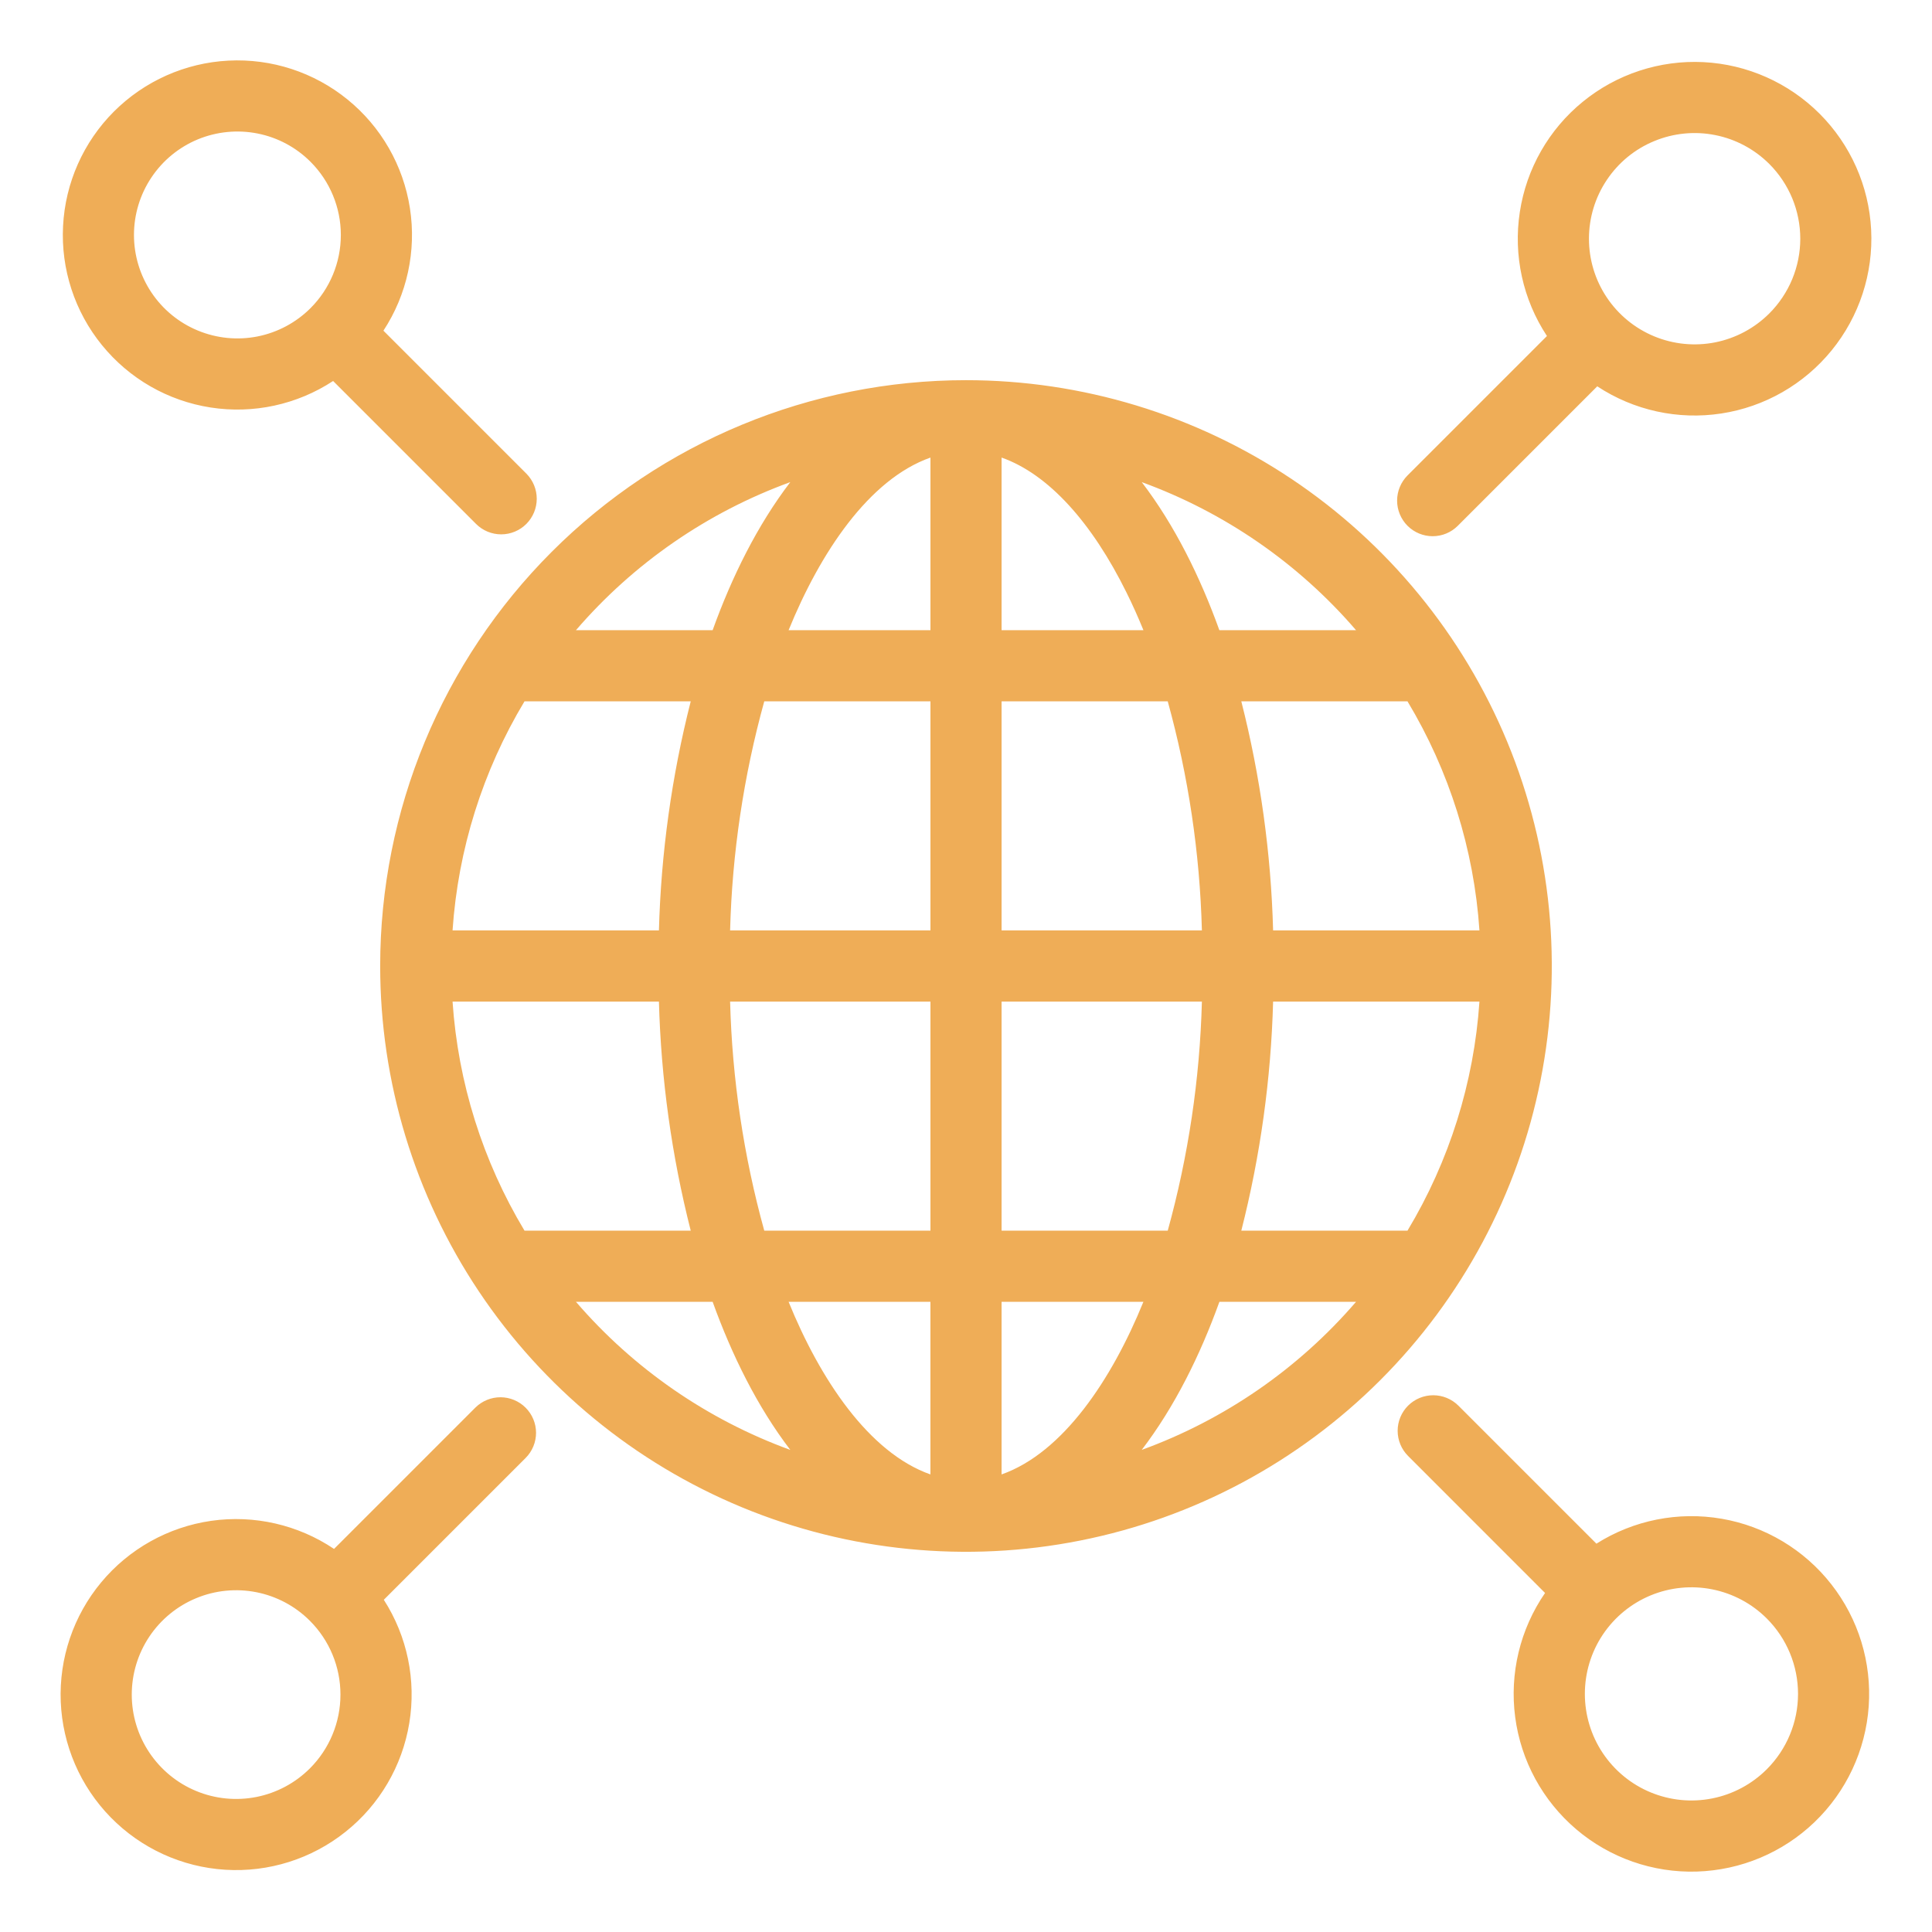 <?xml version="1.0" encoding="UTF-8"?>
<svg xmlns="http://www.w3.org/2000/svg" width="50" height="50" viewBox="0 0 50 50" fill="none">
  <path fill-rule="evenodd" clip-rule="evenodd" d="M8.037 4.188C7.663 3.813 7.186 3.558 6.666 3.455C6.147 3.352 5.609 3.405 5.119 3.607C4.63 3.81 4.212 4.153 3.918 4.594C3.624 5.034 3.467 5.551 3.467 6.081C3.467 6.61 3.624 7.128 3.918 7.568C4.212 8.009 4.63 8.352 5.119 8.554C5.609 8.757 6.147 8.81 6.666 8.707C7.186 8.603 7.663 8.348 8.037 7.974C8.539 7.472 8.821 6.791 8.821 6.081C8.821 5.371 8.539 4.69 8.037 4.188ZM45.725 41.887C45.339 41.501 44.847 41.239 44.312 41.132C43.777 41.026 43.223 41.08 42.718 41.289C42.214 41.498 41.784 41.851 41.48 42.305C41.177 42.759 41.016 43.292 41.016 43.838C41.016 44.383 41.177 44.917 41.48 45.37C41.784 45.824 42.214 46.178 42.718 46.386C43.223 46.595 43.777 46.65 44.312 46.543C44.847 46.437 45.339 46.174 45.725 45.788C46.242 45.271 46.533 44.569 46.533 43.838C46.533 43.106 46.242 42.404 45.725 41.887ZM45.79 4.244C45.407 3.862 44.92 3.601 44.39 3.496C43.859 3.39 43.309 3.445 42.81 3.652C42.31 3.858 41.883 4.209 41.583 4.659C41.282 5.108 41.122 5.637 41.122 6.178C41.122 6.719 41.282 7.247 41.583 7.697C41.883 8.146 42.31 8.497 42.81 8.704C43.309 8.911 43.859 8.965 44.39 8.86C44.92 8.754 45.407 8.494 45.79 8.111C46.044 7.857 46.245 7.556 46.383 7.224C46.52 6.892 46.591 6.537 46.591 6.178C46.591 5.819 46.52 5.463 46.383 5.131C46.245 4.8 46.044 4.498 45.79 4.244ZM8.02 41.946C7.643 41.568 7.161 41.311 6.638 41.207C6.114 41.103 5.571 41.156 5.077 41.361C4.583 41.565 4.162 41.911 3.865 42.355C3.568 42.799 3.41 43.322 3.41 43.856C3.41 44.39 3.568 44.912 3.865 45.356C4.162 45.8 4.583 46.147 5.077 46.351C5.571 46.556 6.114 46.609 6.638 46.505C7.161 46.401 7.643 46.143 8.02 45.766C8.527 45.259 8.811 44.572 8.811 43.856C8.811 43.139 8.527 42.453 8.02 41.946ZM25 9.839C27.998 9.839 30.93 10.728 33.423 12.394C35.916 14.06 37.859 16.428 39.007 19.198C40.154 21.968 40.454 25.017 39.869 27.958C39.285 30.899 37.84 33.6 35.72 35.72C33.6 37.84 30.899 39.285 27.958 39.869C25.017 40.454 21.968 40.154 19.198 39.007C16.428 37.859 14.06 35.916 12.394 33.423C10.728 30.93 9.839 27.998 9.839 25C9.839 20.979 11.437 17.123 14.28 14.28C17.123 11.437 20.979 9.839 25 9.839ZM31.105 24.079C31.052 22.075 30.755 20.084 30.221 18.151H25.921V24.079H31.105ZM30.221 31.849C30.755 29.916 31.052 27.925 31.105 25.921H25.921V31.849H30.221ZM25.921 38.158C27.515 37.596 28.778 35.691 29.591 33.691H25.921V38.158ZM20.409 33.691C21.222 35.691 22.485 37.596 24.079 38.158V33.691L20.409 33.691ZM18.895 25.921C18.948 27.926 19.245 29.916 19.779 31.849H24.08V25.921L18.895 25.921ZM19.779 18.151C19.245 20.084 18.948 22.075 18.895 24.079H24.08V18.151L19.779 18.151ZM24.08 11.842C22.485 12.404 21.223 14.309 20.409 16.309H24.08V11.842ZM29.155 15.337C28.261 13.527 27.137 12.271 25.921 11.842V16.309H29.592C29.454 15.971 29.309 15.647 29.155 15.337ZM18.443 16.309C18.94 14.929 19.6 13.592 20.453 12.477C18.306 13.259 16.396 14.578 14.906 16.309H18.443ZM17.053 24.079C17.107 22.079 17.383 20.09 17.876 18.151H13.574C12.492 19.951 11.854 21.983 11.712 24.079H17.053ZM17.876 31.849C17.383 29.91 17.107 27.921 17.053 25.921H11.712C11.854 28.017 12.492 30.049 13.574 31.849H17.876ZM20.453 37.523C19.6 36.408 18.941 35.071 18.443 33.691H14.906C16.396 35.422 18.306 36.741 20.452 37.523H20.453ZM31.558 33.691C31.061 35.071 30.4 36.408 29.548 37.523C31.695 36.741 33.604 35.422 35.094 33.691H31.558ZM32.948 25.921C32.894 27.921 32.618 29.91 32.125 31.849H36.426C37.508 30.049 38.146 28.017 38.288 25.921H32.948ZM32.125 18.151C32.618 20.09 32.894 22.079 32.948 24.079H38.288C38.147 21.983 37.508 19.951 36.426 18.151H32.125ZM29.548 12.477C30.4 13.592 31.06 14.929 31.557 16.309H35.094C33.604 14.578 31.694 13.259 29.548 12.477ZM12.305 36.426C12.478 36.256 12.712 36.16 12.955 36.161C13.198 36.162 13.431 36.259 13.603 36.431C13.775 36.603 13.872 36.836 13.873 37.079C13.873 37.322 13.778 37.555 13.607 37.728L9.933 41.402C10.541 42.348 10.776 43.486 10.592 44.596C10.409 45.706 9.821 46.708 8.941 47.408C8.062 48.109 6.954 48.459 5.831 48.389C4.709 48.32 3.652 47.837 2.865 47.033C2.078 46.23 1.618 45.163 1.572 44.039C1.527 42.916 1.9 41.815 2.619 40.951C3.338 40.086 4.353 39.519 5.466 39.359C6.579 39.2 7.712 39.459 8.645 40.086L12.305 36.426ZM41.337 9.998L37.728 13.607C37.556 13.78 37.322 13.877 37.077 13.877C36.833 13.877 36.599 13.78 36.426 13.607C36.254 13.434 36.157 13.2 36.157 12.956C36.157 12.712 36.254 12.478 36.426 12.305L40.035 8.696C39.411 7.75 39.161 6.606 39.333 5.486C39.504 4.365 40.085 3.348 40.964 2.632C41.842 1.916 42.955 1.551 44.087 1.608C45.219 1.666 46.289 2.141 47.091 2.943C47.892 3.744 48.368 4.814 48.425 5.946C48.483 7.078 48.118 8.191 47.401 9.07C46.685 9.948 45.668 10.53 44.548 10.701C43.428 10.873 42.283 10.622 41.337 9.998ZM36.441 37.68C36.268 37.507 36.171 37.273 36.171 37.029C36.171 36.785 36.268 36.551 36.441 36.378C36.614 36.206 36.848 36.109 37.092 36.109C37.336 36.109 37.57 36.206 37.743 36.378L41.315 39.95C42.278 39.341 43.433 39.111 44.557 39.305C45.68 39.499 46.691 40.103 47.394 41.001C48.097 41.898 48.442 43.024 48.362 44.161C48.282 45.298 47.783 46.365 46.961 47.155C46.139 47.945 45.053 48.401 43.913 48.436C42.774 48.471 41.662 48.081 40.794 47.343C39.925 46.604 39.362 45.57 39.213 44.44C39.064 43.31 39.339 42.164 39.986 41.226L36.441 37.68H36.441ZM9.923 8.558L13.622 12.257C13.794 12.43 13.891 12.664 13.891 12.908C13.891 13.152 13.794 13.386 13.622 13.559C13.449 13.732 13.215 13.829 12.971 13.829C12.727 13.829 12.492 13.732 12.32 13.559L8.621 9.86C7.686 10.473 6.557 10.718 5.451 10.546C4.346 10.375 3.344 9.8 2.639 8.932C1.933 8.065 1.574 6.966 1.632 5.85C1.689 4.733 2.158 3.677 2.949 2.886C3.74 2.096 4.796 1.626 5.912 1.569C7.029 1.511 8.128 1.87 8.995 2.576C9.863 3.281 10.438 4.284 10.609 5.389C10.78 6.494 10.536 7.623 9.923 8.558Z" fill="#EFAD57"></path>
</svg>

